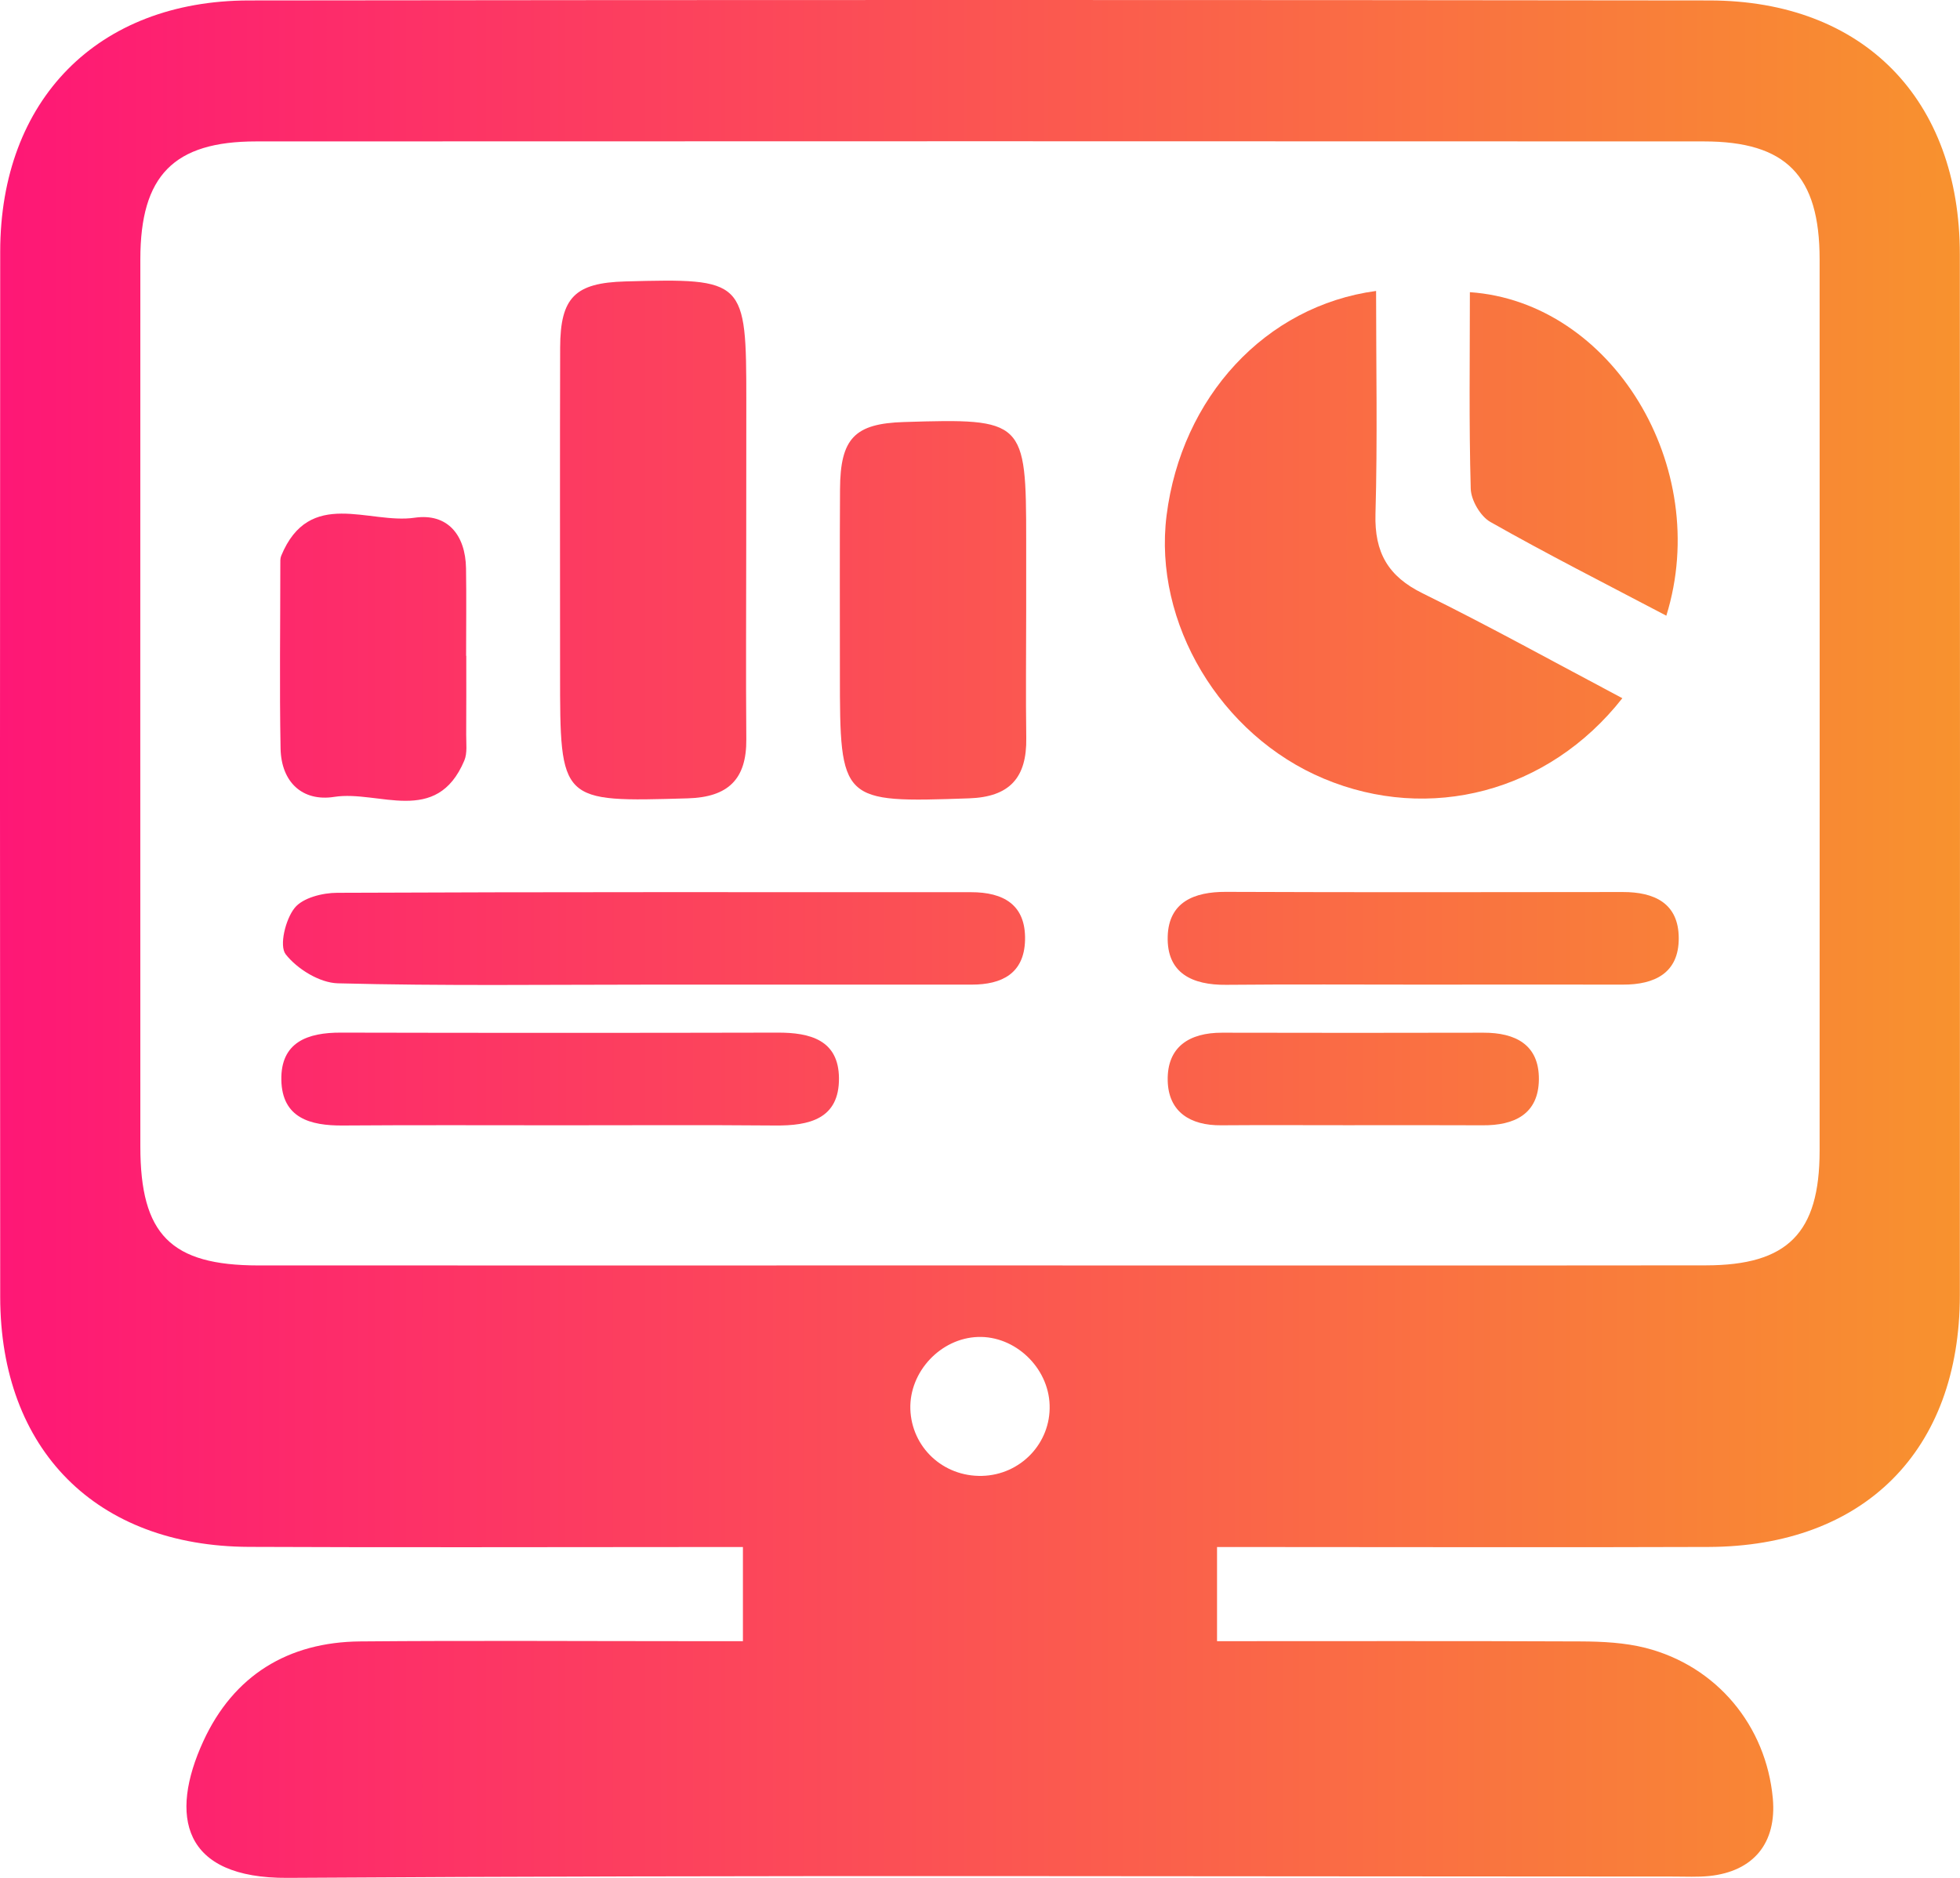 <svg width="48" height="46" viewBox="0 0 48 46" fill="none" xmlns="http://www.w3.org/2000/svg">
<path d="M29.805 37.896C29.805 38.706 29.805 39.401 29.805 40.202C32.804 40.202 35.759 40.195 38.713 40.208C39.242 40.21 39.791 40.238 40.301 40.367C42.044 40.813 43.253 42.274 43.416 44.054C43.514 45.143 42.946 45.843 41.856 45.955C41.573 45.983 41.286 45.968 40.999 45.968C29.681 45.968 18.363 45.927 7.047 46C4.455 46.017 4.142 44.478 4.979 42.653C5.719 41.043 7.053 40.223 8.821 40.208C11.533 40.184 14.247 40.202 16.962 40.202C17.349 40.202 17.737 40.202 18.194 40.202C18.194 39.427 18.194 38.731 18.194 37.896C17.784 37.896 17.403 37.896 17.022 37.896C13.38 37.896 9.738 37.909 6.098 37.892C2.357 37.877 0.009 35.514 0.005 31.773C-0.002 23.237 -0.002 14.699 0.005 6.163C0.007 2.448 2.389 0.018 6.093 0.011C18.018 -0.004 29.942 -0.004 41.867 0.011C45.635 0.016 47.994 2.43 47.996 6.229C48 14.731 48.002 23.23 47.996 31.732C47.994 35.535 45.65 37.881 41.841 37.894C38.235 37.907 34.63 37.896 31.022 37.896C30.641 37.896 30.257 37.896 29.805 37.896ZM23.892 30.998C29.854 30.998 35.817 31.003 41.777 30.996C43.78 30.994 44.56 30.204 44.562 28.194C44.564 20.913 44.564 13.633 44.562 6.352C44.562 4.303 43.745 3.464 41.725 3.464C29.908 3.459 18.093 3.459 6.276 3.464C4.253 3.464 3.437 4.301 3.437 6.35C3.435 13.595 3.435 20.839 3.437 28.084C3.437 30.243 4.182 30.996 6.327 30.998C12.184 31 18.039 30.998 23.892 30.998ZM24.051 36.153C24.993 36.129 25.737 35.352 25.705 34.416C25.675 33.495 24.858 32.72 23.95 32.75C23.037 32.78 22.268 33.6 22.294 34.515C22.324 35.453 23.097 36.177 24.051 36.153Z" fill="url(#paint0_linear_732_129)"/>
<path d="M39.731 17.103C37.918 19.412 35.002 20.157 32.421 19.074C29.887 18.013 28.239 15.256 28.569 12.628C28.933 9.733 30.986 7.493 33.7 7.127C33.7 8.956 33.736 10.775 33.685 12.592C33.659 13.534 33.993 14.12 34.846 14.537C36.47 15.336 38.051 16.214 39.731 17.103Z" fill="url(#paint1_linear_732_129)"/>
<path d="M18.275 13.265C18.275 14.88 18.264 16.494 18.277 18.108C18.286 19.092 17.829 19.526 16.848 19.556C13.714 19.647 13.716 19.662 13.716 16.477C13.716 13.823 13.71 11.167 13.718 8.513C13.722 7.282 14.084 6.929 15.312 6.894C18.247 6.815 18.277 6.843 18.277 9.822C18.275 10.969 18.275 12.118 18.275 13.265Z" fill="url(#paint2_linear_732_129)"/>
<path d="M25.131 14.959C25.131 15.999 25.118 17.04 25.133 18.08C25.148 19.049 24.728 19.522 23.732 19.556C20.593 19.664 20.569 19.655 20.569 16.505C20.569 14.998 20.563 13.491 20.572 11.985C20.578 10.736 20.931 10.375 22.138 10.338C25.085 10.246 25.131 10.289 25.131 13.237C25.131 13.81 25.131 14.384 25.131 14.959Z" fill="url(#paint3_linear_732_129)"/>
<path d="M15.98 24.119C13.412 24.119 10.841 24.154 8.274 24.087C7.829 24.076 7.28 23.738 6.997 23.377C6.833 23.168 6.991 22.522 7.214 22.243C7.411 21.993 7.899 21.87 8.259 21.87C13.433 21.847 18.607 21.855 23.781 21.855C24.569 21.855 25.126 22.157 25.103 23.032C25.081 23.85 24.533 24.119 23.798 24.119C21.191 24.119 18.586 24.119 15.98 24.119Z" fill="url(#paint4_linear_732_129)"/>
<path d="M11.419 16.065C11.419 16.709 11.421 17.352 11.417 17.996C11.415 18.209 11.449 18.448 11.37 18.633C10.689 20.243 9.273 19.35 8.187 19.52C7.405 19.643 6.886 19.158 6.871 18.332C6.843 16.832 6.865 15.329 6.865 13.829C6.865 13.758 6.86 13.681 6.886 13.616C7.578 11.939 9.035 12.846 10.155 12.682C10.954 12.566 11.4 13.097 11.413 13.922C11.424 14.636 11.415 15.351 11.415 16.065C11.417 16.065 11.417 16.065 11.419 16.065Z" fill="url(#paint5_linear_732_129)"/>
<path d="M13.742 27.565C11.959 27.565 10.177 27.557 8.394 27.57C7.597 27.576 6.908 27.387 6.89 26.455C6.873 25.527 7.535 25.292 8.347 25.295C11.912 25.303 15.477 25.303 19.042 25.295C19.839 25.292 20.537 25.475 20.546 26.407C20.556 27.412 19.815 27.578 18.984 27.57C17.236 27.555 15.488 27.565 13.742 27.565Z" fill="url(#paint6_linear_732_129)"/>
<path d="M40.808 15.082C39.306 14.292 37.884 13.571 36.498 12.785C36.256 12.648 36.026 12.254 36.018 11.972C35.973 10.368 35.997 8.765 35.997 7.157C39.467 7.396 41.942 11.425 40.808 15.082Z" fill="url(#paint7_linear_732_129)"/>
<path d="M34.833 24.119C33.231 24.119 31.63 24.109 30.028 24.124C29.199 24.132 28.569 23.84 28.597 22.936C28.622 22.098 29.242 21.844 30.021 21.847C33.261 21.86 36.498 21.855 39.737 21.851C40.517 21.849 41.11 22.126 41.112 22.981C41.115 23.835 40.523 24.122 39.743 24.119C38.109 24.115 36.472 24.119 34.833 24.119Z" fill="url(#paint8_linear_732_129)"/>
<path d="M32.997 27.563C31.967 27.563 30.936 27.557 29.904 27.565C29.152 27.572 28.614 27.238 28.597 26.472C28.578 25.643 29.126 25.295 29.929 25.297C32.063 25.303 34.195 25.301 36.329 25.297C37.111 25.295 37.695 25.589 37.687 26.442C37.678 27.296 37.081 27.572 36.305 27.565C35.202 27.559 34.101 27.563 32.997 27.563Z" fill="url(#paint9_linear_732_129)"/>
<defs>
<linearGradient id="paint0_linear_732_129" x1="0" y1="23" x2="48" y2="23" gradientUnits="userSpaceOnUse">
<stop stop-color="#FE1776"/>
<stop offset="1" stop-color="#F8922E"/>
</linearGradient>
<linearGradient id="paint1_linear_732_129" x1="0" y1="23" x2="48" y2="23" gradientUnits="userSpaceOnUse">
<stop stop-color="#FE1776"/>
<stop offset="1" stop-color="#F8922E"/>
</linearGradient>
<linearGradient id="paint2_linear_732_129" x1="0" y1="23" x2="48" y2="23" gradientUnits="userSpaceOnUse">
<stop stop-color="#FE1776"/>
<stop offset="1" stop-color="#F8922E"/>
</linearGradient>
<linearGradient id="paint3_linear_732_129" x1="0" y1="23" x2="48" y2="23" gradientUnits="userSpaceOnUse">
<stop stop-color="#FE1776"/>
<stop offset="1" stop-color="#F8922E"/>
</linearGradient>
<linearGradient id="paint4_linear_732_129" x1="0" y1="23" x2="48" y2="23" gradientUnits="userSpaceOnUse">
<stop stop-color="#FE1776"/>
<stop offset="1" stop-color="#F8922E"/>
</linearGradient>
<linearGradient id="paint5_linear_732_129" x1="0" y1="23" x2="48" y2="23" gradientUnits="userSpaceOnUse">
<stop stop-color="#FE1776"/>
<stop offset="1" stop-color="#F8922E"/>
</linearGradient>
<linearGradient id="paint6_linear_732_129" x1="0" y1="23" x2="48" y2="23" gradientUnits="userSpaceOnUse">
<stop stop-color="#FE1776"/>
<stop offset="1" stop-color="#F8922E"/>
</linearGradient>
<linearGradient id="paint7_linear_732_129" x1="0" y1="23" x2="48" y2="23" gradientUnits="userSpaceOnUse">
<stop stop-color="#FE1776"/>
<stop offset="1" stop-color="#F8922E"/>
</linearGradient>
<linearGradient id="paint8_linear_732_129" x1="0" y1="23" x2="48" y2="23" gradientUnits="userSpaceOnUse">
<stop stop-color="#FE1776"/>
<stop offset="1" stop-color="#F8922E"/>
</linearGradient>
<linearGradient id="paint9_linear_732_129" x1="0" y1="23" x2="48" y2="23" gradientUnits="userSpaceOnUse">
<stop stop-color="#FE1776"/>
<stop offset="1" stop-color="#F8922E"/>
</linearGradient>
</defs>
</svg>
